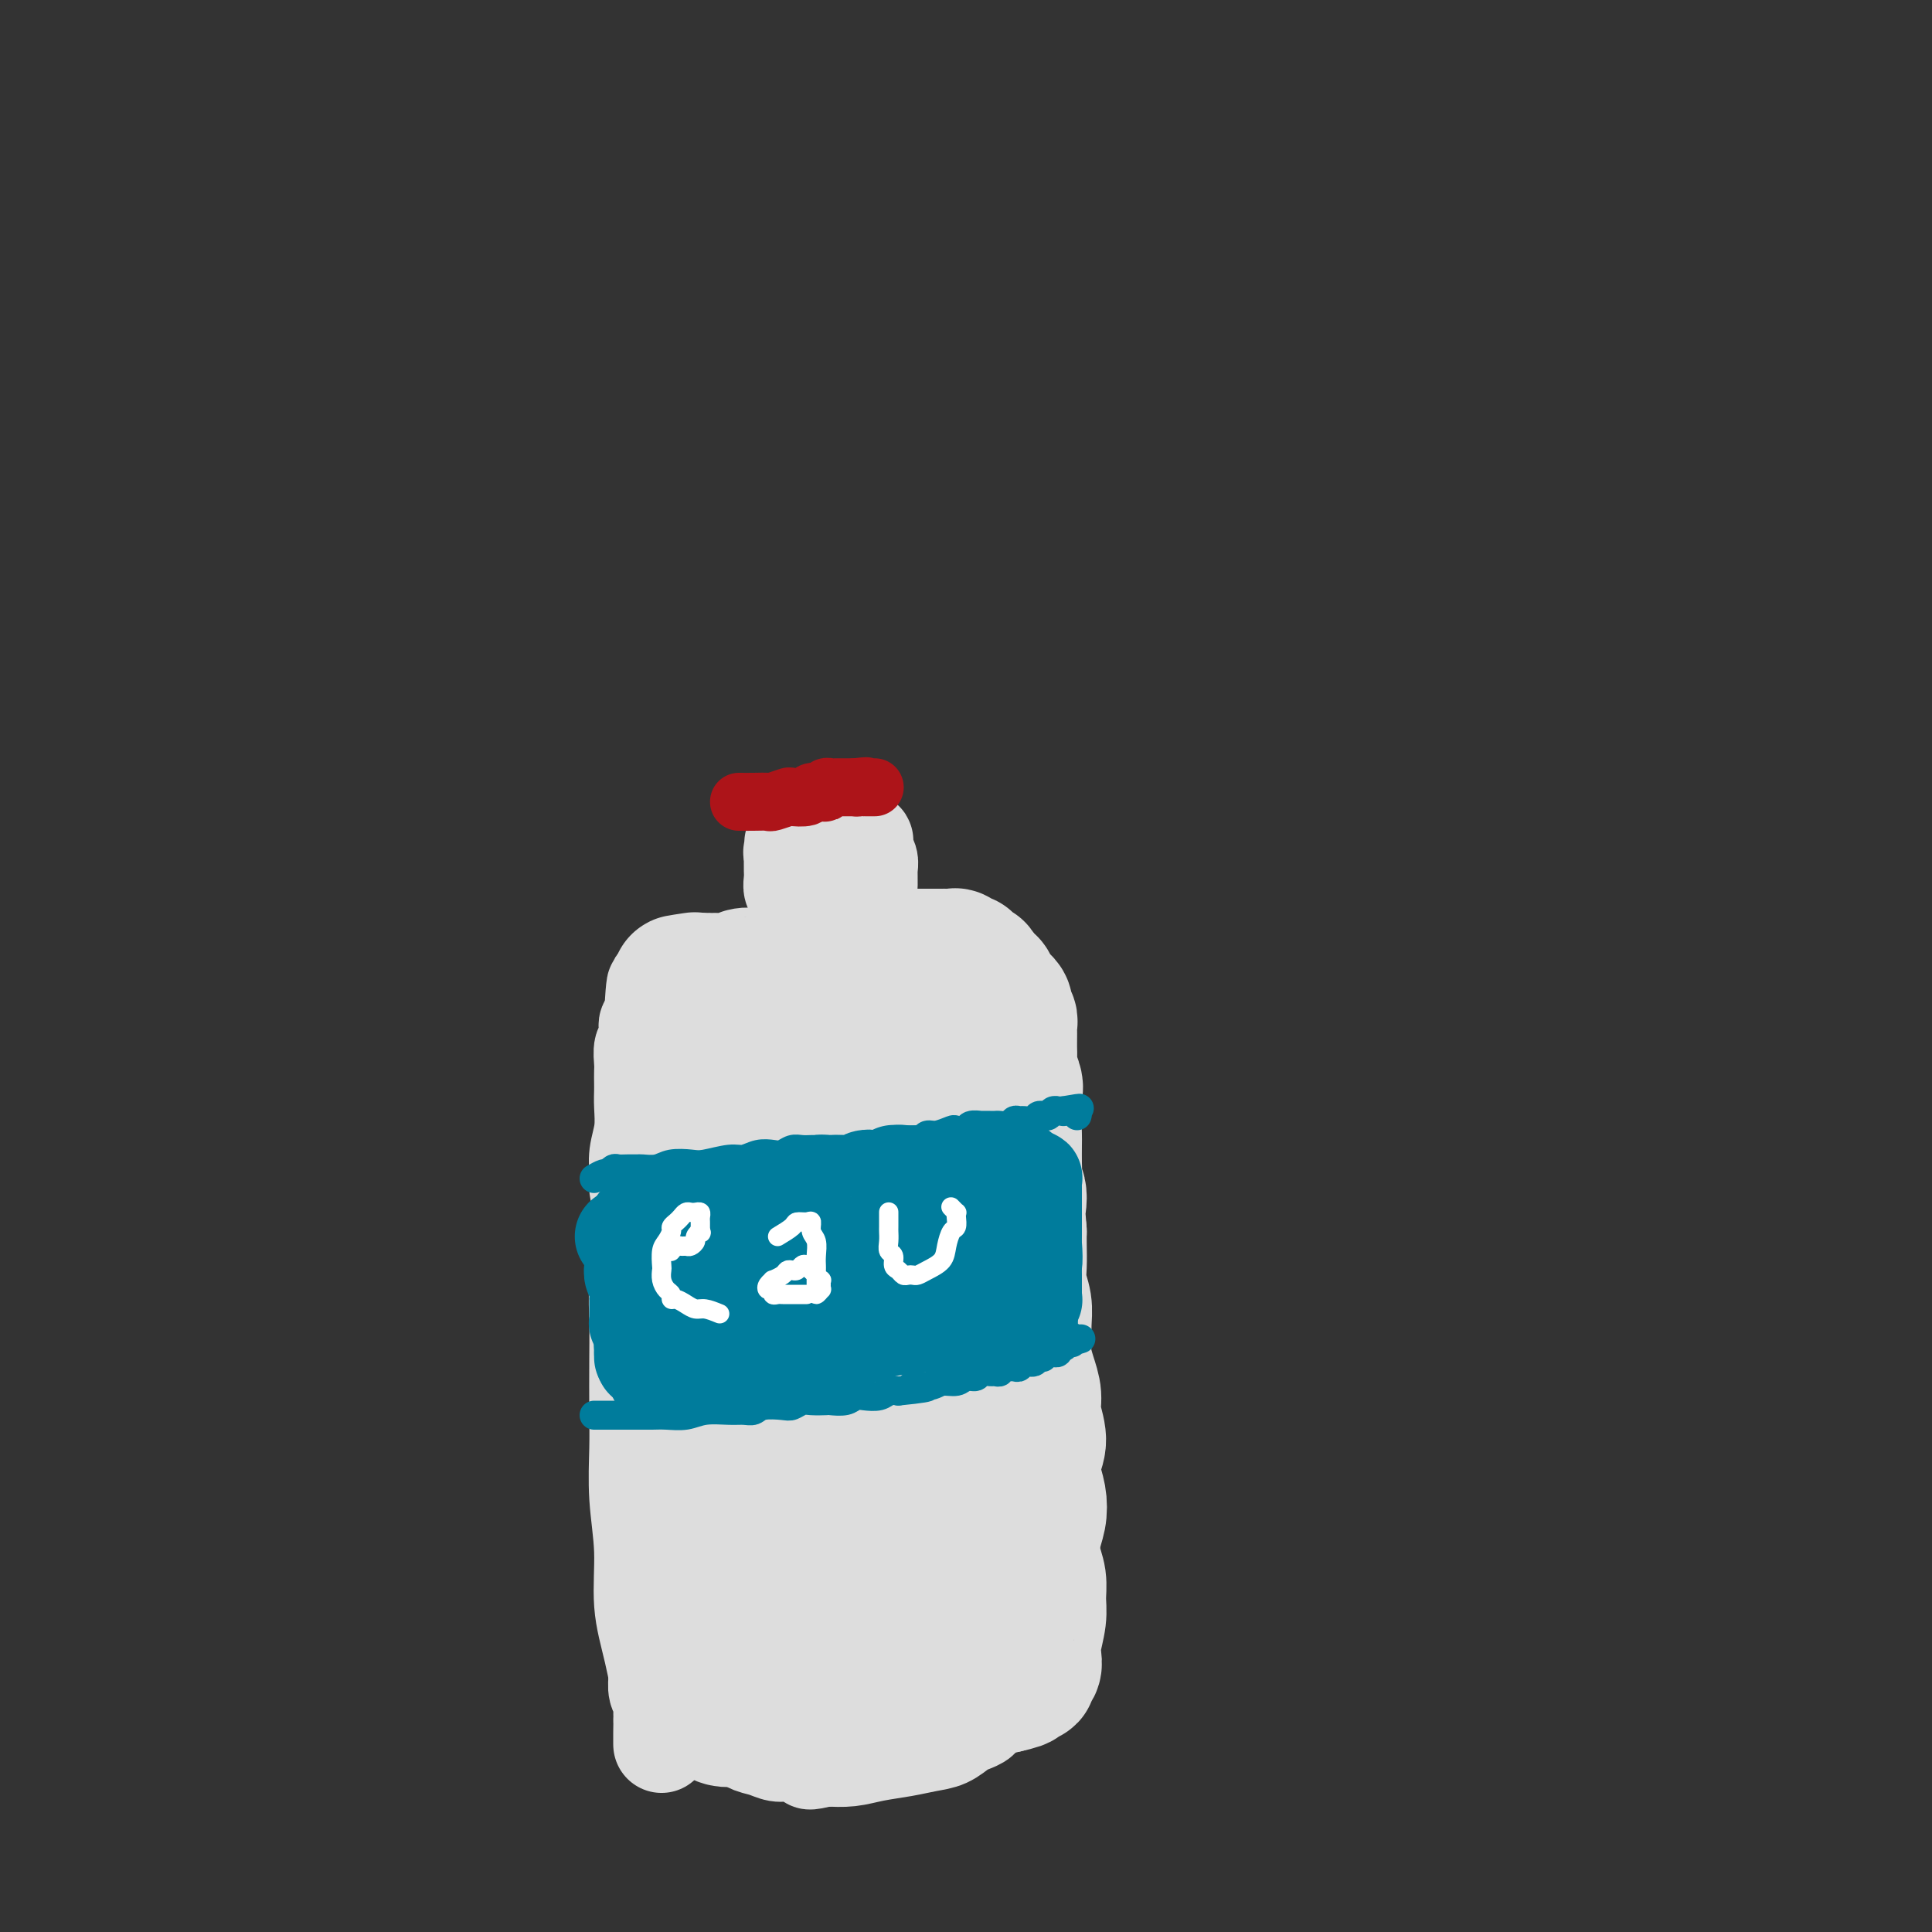 <svg viewBox='0 0 400 400' version='1.1' xmlns='http://www.w3.org/2000/svg' xmlns:xlink='http://www.w3.org/1999/xlink'><rect x="0" y="0" width="400" height="400" fill="#333333" stroke="none"/><g fill='none' stroke='#DDDDDD' stroke-width='20' stroke-linecap='round' stroke-linejoin='round'><path d='M168,190c-0.002,-0.081 -0.004,-0.161 0,0c0.004,0.161 0.015,0.565 0,1c-0.015,0.435 -0.056,0.903 0,2c0.056,1.097 0.207,2.822 0,4c-0.207,1.178 -0.774,1.807 -1,3c-0.226,1.193 -0.113,2.949 0,4c0.113,1.051 0.227,1.396 0,2c-0.227,0.604 -0.793,1.468 -1,2c-0.207,0.532 -0.055,0.731 0,1c0.055,0.269 0.015,0.607 0,1c-0.015,0.393 -0.003,0.841 0,1c0.003,0.159 -0.003,0.028 0,0c0.003,-0.028 0.016,0.045 0,0c-0.016,-0.045 -0.061,-0.208 0,0c0.061,0.208 0.227,0.788 0,1c-0.227,0.212 -0.847,0.057 -1,0c-0.153,-0.057 0.162,-0.014 0,0c-0.162,0.014 -0.802,0.000 -1,0c-0.198,-0.000 0.045,0.014 0,0c-0.045,-0.014 -0.380,-0.056 -1,0c-0.620,0.056 -1.527,0.211 -2,0c-0.473,-0.211 -0.512,-0.788 -1,-1c-0.488,-0.212 -1.425,-0.061 -2,0c-0.575,0.061 -0.787,0.030 -1,0'/><path d='M157,211c-1.676,0.235 -1.366,0.822 -2,1c-0.634,0.178 -2.212,-0.051 -3,0c-0.788,0.051 -0.785,0.384 -1,1c-0.215,0.616 -0.649,1.516 -1,2c-0.351,0.484 -0.620,0.552 -1,1c-0.380,0.448 -0.871,1.278 -1,2c-0.129,0.722 0.105,1.337 0,2c-0.105,0.663 -0.550,1.373 -1,2c-0.450,0.627 -0.904,1.171 -1,2c-0.096,0.829 0.168,1.944 0,3c-0.168,1.056 -0.766,2.053 -1,3c-0.234,0.947 -0.104,1.845 0,3c0.104,1.155 0.183,2.567 0,4c-0.183,1.433 -0.626,2.887 -1,4c-0.374,1.113 -0.678,1.885 -1,3c-0.322,1.115 -0.660,2.571 -1,4c-0.340,1.429 -0.680,2.830 -1,4c-0.320,1.170 -0.621,2.109 -1,3c-0.379,0.891 -0.837,1.732 -1,3c-0.163,1.268 -0.029,2.961 0,4c0.029,1.039 -0.045,1.423 0,2c0.045,0.577 0.208,1.346 0,2c-0.208,0.654 -0.788,1.193 -1,2c-0.212,0.807 -0.057,1.882 0,3c0.057,1.118 0.016,2.280 0,3c-0.016,0.720 -0.008,0.997 0,2c0.008,1.003 0.016,2.733 0,4c-0.016,1.267 -0.056,2.072 0,3c0.056,0.928 0.207,1.981 0,3c-0.207,1.019 -0.774,2.006 -1,3c-0.226,0.994 -0.113,1.997 0,3'/><path d='M137,292c-1.464,9.888 -1.124,3.608 -1,2c0.124,-1.608 0.033,1.455 0,3c-0.033,1.545 -0.009,1.573 0,2c0.009,0.427 0.002,1.255 0,2c-0.002,0.745 -0.001,1.409 0,2c0.001,0.591 0.000,1.110 0,2c-0.000,0.890 -0.000,2.149 0,3c0.000,0.851 -0.000,1.292 0,2c0.000,0.708 0.000,1.684 0,3c-0.000,1.316 -0.000,2.973 0,4c0.000,1.027 0.001,1.426 0,2c-0.001,0.574 -0.004,1.323 0,2c0.004,0.677 0.015,1.281 0,2c-0.015,0.719 -0.057,1.555 0,2c0.057,0.445 0.211,0.501 0,1c-0.211,0.499 -0.789,1.441 -1,2c-0.211,0.559 -0.056,0.734 0,1c0.056,0.266 0.014,0.624 0,1c-0.014,0.376 -0.000,0.771 0,1c0.000,0.229 -0.014,0.292 0,1c0.014,0.708 0.056,2.062 0,3c-0.056,0.938 -0.211,1.461 0,2c0.211,0.539 0.788,1.093 1,2c0.212,0.907 0.061,2.168 0,3c-0.061,0.832 -0.030,1.235 0,2c0.030,0.765 0.061,1.893 0,3c-0.061,1.107 -0.212,2.195 0,3c0.212,0.805 0.789,1.329 1,2c0.211,0.671 0.057,1.488 0,2c-0.057,0.512 -0.016,0.718 0,1c0.016,0.282 0.008,0.641 0,1'/><path d='M137,356c-0.023,10.014 -0.082,3.051 0,0c0.082,-3.051 0.305,-2.188 0,-4c-0.305,-1.812 -1.140,-6.300 -2,-10c-0.860,-3.700 -1.747,-6.613 -2,-10c-0.253,-3.387 0.128,-7.247 0,-11c-0.128,-3.753 -0.766,-7.400 -1,-11c-0.234,-3.600 -0.064,-7.153 0,-10c0.064,-2.847 0.021,-4.986 0,-8c-0.021,-3.014 -0.019,-6.902 0,-10c0.019,-3.098 0.054,-5.407 0,-8c-0.054,-2.593 -0.196,-5.470 0,-8c0.196,-2.530 0.731,-4.714 1,-7c0.269,-2.286 0.272,-4.676 0,-7c-0.272,-2.324 -0.819,-4.583 -1,-6c-0.181,-1.417 0.004,-1.993 0,-3c-0.004,-1.007 -0.197,-2.444 0,-4c0.197,-1.556 0.785,-3.232 1,-5c0.215,-1.768 0.058,-3.627 0,-5c-0.058,-1.373 -0.017,-2.259 0,-3c0.017,-0.741 0.008,-1.336 0,-2c-0.008,-0.664 -0.016,-1.396 0,-2c0.016,-0.604 0.057,-1.079 0,-2c-0.057,-0.921 -0.211,-2.288 0,-3c0.211,-0.712 0.788,-0.769 1,-1c0.212,-0.231 0.060,-0.637 0,-1c-0.060,-0.363 -0.026,-0.685 0,-1c0.026,-0.315 0.046,-0.623 0,-1c-0.046,-0.377 -0.156,-0.822 0,-1c0.156,-0.178 0.578,-0.089 1,0'/><path d='M135,212c0.701,-15.404 0.954,-4.915 1,-1c0.046,3.915 -0.113,1.256 0,0c0.113,-1.256 0.499,-1.110 1,-1c0.501,0.110 1.116,0.183 2,0c0.884,-0.183 2.035,-0.622 3,-1c0.965,-0.378 1.742,-0.693 3,-1c1.258,-0.307 2.995,-0.604 4,-1c1.005,-0.396 1.277,-0.891 2,-1c0.723,-0.109 1.896,0.168 3,0c1.104,-0.168 2.137,-0.781 3,-1c0.863,-0.219 1.554,-0.045 2,0c0.446,0.045 0.645,-0.041 1,0c0.355,0.041 0.865,0.208 1,0c0.135,-0.208 -0.104,-0.792 0,-1c0.104,-0.208 0.549,-0.041 1,0c0.451,0.041 0.906,-0.044 1,0c0.094,0.044 -0.172,0.216 0,0c0.172,-0.216 0.782,-0.822 1,-1c0.218,-0.178 0.044,0.071 0,0c-0.044,-0.071 0.041,-0.463 0,-1c-0.041,-0.537 -0.207,-1.220 0,-2c0.207,-0.780 0.789,-1.659 1,-2c0.211,-0.341 0.053,-0.146 0,-1c-0.053,-0.854 -0.000,-2.756 0,-4c0.000,-1.244 -0.053,-1.829 0,-3c0.053,-1.171 0.210,-2.929 0,-4c-0.210,-1.071 -0.788,-1.456 -1,-2c-0.212,-0.544 -0.057,-1.249 0,-2c0.057,-0.751 0.015,-1.548 0,-2c-0.015,-0.452 -0.004,-0.558 0,-1c0.004,-0.442 0.002,-1.221 0,-2'/><path d='M164,177c0.172,-4.403 0.103,-1.912 0,-1c-0.103,0.912 -0.239,0.244 0,0c0.239,-0.244 0.855,-0.064 1,0c0.145,0.064 -0.179,0.013 0,0c0.179,-0.013 0.862,0.012 1,0c0.138,-0.012 -0.268,-0.059 0,0c0.268,0.059 1.211,0.226 2,0c0.789,-0.226 1.426,-0.844 2,-1c0.574,-0.156 1.086,0.151 2,0c0.914,-0.151 2.230,-0.758 3,-1c0.770,-0.242 0.995,-0.117 1,0c0.005,0.117 -0.210,0.226 0,0c0.210,-0.226 0.845,-0.789 1,-1c0.155,-0.211 -0.169,-0.072 0,0c0.169,0.072 0.830,0.075 1,0c0.170,-0.075 -0.152,-0.228 0,0c0.152,0.228 0.776,0.838 1,1c0.224,0.162 0.046,-0.123 0,0c-0.046,0.123 0.040,0.655 0,1c-0.040,0.345 -0.208,0.502 0,1c0.208,0.498 0.790,1.338 1,2c0.210,0.662 0.046,1.147 0,2c-0.046,0.853 0.026,2.076 0,3c-0.026,0.924 -0.150,1.550 0,3c0.150,1.450 0.575,3.725 1,6'/><path d='M181,192c0.403,3.134 -0.088,1.469 0,1c0.088,-0.469 0.755,0.256 1,1c0.245,0.744 0.070,1.505 0,2c-0.070,0.495 -0.033,0.724 0,1c0.033,0.276 0.061,0.600 0,1c-0.061,0.400 -0.212,0.878 0,1c0.212,0.122 0.788,-0.111 1,0c0.212,0.111 0.061,0.566 0,1c-0.061,0.434 -0.031,0.848 0,1c0.031,0.152 0.064,0.041 0,0c-0.064,-0.041 -0.225,-0.011 0,0c0.225,0.011 0.837,0.003 1,0c0.163,-0.003 -0.121,-0.001 0,0c0.121,0.001 0.647,0.000 1,0c0.353,-0.000 0.532,-0.000 1,0c0.468,0.000 1.223,0.000 2,0c0.777,-0.000 1.574,-0.000 2,0c0.426,0.000 0.480,0.000 1,0c0.520,-0.000 1.505,-0.000 2,0c0.495,0.000 0.500,0.000 1,0c0.500,-0.000 1.496,-0.000 2,0c0.504,0.000 0.516,0.000 1,0c0.484,-0.000 1.439,-0.000 2,0c0.561,0.000 0.729,0.000 1,0c0.271,-0.000 0.646,-0.001 1,0c0.354,0.001 0.686,0.003 1,0c0.314,-0.003 0.610,-0.011 1,0c0.390,0.011 0.874,0.041 1,0c0.126,-0.041 -0.107,-0.155 0,0c0.107,0.155 0.553,0.577 1,1'/><path d='M205,202c3.493,0.040 1.725,-0.360 1,0c-0.725,0.360 -0.405,1.481 0,2c0.405,0.519 0.897,0.437 1,1c0.103,0.563 -0.182,1.773 0,3c0.182,1.227 0.829,2.473 1,4c0.171,1.527 -0.136,3.335 0,5c0.136,1.665 0.716,3.188 1,5c0.284,1.812 0.272,3.912 0,6c-0.272,2.088 -0.804,4.164 -1,6c-0.196,1.836 -0.056,3.431 0,5c0.056,1.569 0.026,3.112 0,5c-0.026,1.888 -0.049,4.122 0,6c0.049,1.878 0.171,3.402 0,5c-0.171,1.598 -0.633,3.270 -1,5c-0.367,1.730 -0.638,3.516 -1,5c-0.362,1.484 -0.816,2.665 -1,4c-0.184,1.335 -0.098,2.823 0,4c0.098,1.177 0.208,2.043 0,3c-0.208,0.957 -0.735,2.006 -1,3c-0.265,0.994 -0.267,1.932 0,3c0.267,1.068 0.804,2.267 1,3c0.196,0.733 0.053,1.000 0,2c-0.053,1.000 -0.014,2.732 0,4c0.014,1.268 0.004,2.073 0,3c-0.004,0.927 -0.001,1.977 0,3c0.001,1.023 0.000,2.020 0,3c-0.000,0.980 -0.000,1.942 0,3c0.000,1.058 0.000,2.211 0,3c-0.000,0.789 -0.000,1.212 0,2c0.000,0.788 0.000,1.939 0,3c-0.000,1.061 -0.000,2.030 0,3'/><path d='M205,314c0.138,5.768 -0.016,2.687 0,2c0.016,-0.687 0.201,1.020 0,2c-0.201,0.980 -0.790,1.234 -1,2c-0.210,0.766 -0.042,2.044 0,3c0.042,0.956 -0.041,1.589 0,2c0.041,0.411 0.207,0.598 0,1c-0.207,0.402 -0.788,1.017 -1,2c-0.212,0.983 -0.057,2.333 0,3c0.057,0.667 0.015,0.649 0,1c-0.015,0.351 -0.004,1.070 0,2c0.004,0.930 0.001,2.069 0,3c-0.001,0.931 -0.000,1.653 0,2c0.000,0.347 0.000,0.319 0,1c-0.000,0.681 -0.000,2.070 0,3c0.000,0.930 0.000,1.401 0,2c-0.000,0.599 -0.000,1.326 0,2c0.000,0.674 0.000,1.294 0,2c-0.000,0.706 -0.000,1.499 0,2c0.000,0.501 0.002,0.712 0,1c-0.002,0.288 -0.007,0.655 0,1c0.007,0.345 0.025,0.669 0,1c-0.025,0.331 -0.092,0.670 0,1c0.092,0.330 0.343,0.652 0,1c-0.343,0.348 -1.279,0.723 -2,1c-0.721,0.277 -1.227,0.455 -2,1c-0.773,0.545 -1.812,1.456 -3,2c-1.188,0.544 -2.526,0.720 -4,1c-1.474,0.280 -3.086,0.663 -5,1c-1.914,0.337 -4.131,0.629 -6,1c-1.869,0.371 -3.391,0.820 -5,1c-1.609,0.180 -3.304,0.090 -5,0'/><path d='M171,364c-5.117,1.147 -2.908,0.516 -3,0c-0.092,-0.516 -2.485,-0.915 -4,-1c-1.515,-0.085 -2.151,0.145 -3,0c-0.849,-0.145 -1.912,-0.666 -3,-1c-1.088,-0.334 -2.200,-0.482 -3,-1c-0.800,-0.518 -1.286,-1.407 -2,-2c-0.714,-0.593 -1.655,-0.891 -2,-1c-0.345,-0.109 -0.093,-0.029 0,0c0.093,0.029 0.027,0.008 0,0c-0.027,-0.008 -0.013,-0.004 0,0'/></g>
<g fill='none' stroke='#DDDDDD' stroke-width='28' stroke-linecap='round' stroke-linejoin='round'><path d='M165,224c0.020,0.121 0.040,0.242 0,1c-0.040,0.758 -0.141,2.152 0,4c0.141,1.848 0.522,4.149 1,7c0.478,2.851 1.052,6.252 1,10c-0.052,3.748 -0.729,7.842 -1,12c-0.271,4.158 -0.137,8.381 0,13c0.137,4.619 0.275,9.633 0,14c-0.275,4.367 -0.965,8.086 -1,11c-0.035,2.914 0.583,5.024 1,8c0.417,2.976 0.634,6.817 1,10c0.366,3.183 0.883,5.708 1,8c0.117,2.292 -0.165,4.350 0,6c0.165,1.650 0.778,2.893 1,4c0.222,1.107 0.054,2.079 0,3c-0.054,0.921 0.006,1.793 0,2c-0.006,0.207 -0.077,-0.249 0,-1c0.077,-0.751 0.303,-1.797 0,-4c-0.303,-2.203 -1.136,-5.563 -2,-10c-0.864,-4.437 -1.758,-9.950 -3,-16c-1.242,-6.050 -2.833,-12.637 -4,-19c-1.167,-6.363 -1.910,-12.504 -3,-18c-1.090,-5.496 -2.527,-10.348 -3,-14c-0.473,-3.652 0.017,-6.104 0,-8c-0.017,-1.896 -0.540,-3.234 -1,-4c-0.460,-0.766 -0.855,-0.958 -1,-1c-0.145,-0.042 -0.039,0.066 0,0c0.039,-0.066 0.011,-0.304 0,0c-0.011,0.304 -0.006,1.152 0,2'/><path d='M152,244c-2.456,-13.135 -0.095,-0.472 1,7c1.095,7.472 0.926,9.755 1,15c0.074,5.245 0.393,13.454 1,20c0.607,6.546 1.504,11.428 2,15c0.496,3.572 0.590,5.833 1,9c0.410,3.167 1.134,7.241 2,11c0.866,3.759 1.874,7.204 2,10c0.126,2.796 -0.631,4.944 -1,7c-0.369,2.056 -0.349,4.022 0,5c0.349,0.978 1.029,0.969 1,1c-0.029,0.031 -0.766,0.101 -1,0c-0.234,-0.101 0.036,-0.374 0,-1c-0.036,-0.626 -0.377,-1.606 -1,-3c-0.623,-1.394 -1.526,-3.203 -2,-5c-0.474,-1.797 -0.518,-3.582 -1,-6c-0.482,-2.418 -1.401,-5.468 -2,-8c-0.599,-2.532 -0.878,-4.547 -1,-6c-0.122,-1.453 -0.088,-2.345 0,-4c0.088,-1.655 0.230,-4.072 0,-5c-0.230,-0.928 -0.832,-0.365 -1,-1c-0.168,-0.635 0.099,-2.468 0,-4c-0.099,-1.532 -0.565,-2.764 -1,-4c-0.435,-1.236 -0.838,-2.474 -1,-4c-0.162,-1.526 -0.082,-3.338 0,-5c0.082,-1.662 0.166,-3.175 0,-5c-0.166,-1.825 -0.580,-3.963 -1,-6c-0.420,-2.037 -0.844,-3.971 -1,-6c-0.156,-2.029 -0.045,-4.151 0,-6c0.045,-1.849 0.022,-3.424 0,-5'/><path d='M149,260c-0.547,-9.360 0.585,-5.260 1,-5c0.415,0.260 0.111,-3.321 0,-5c-0.111,-1.679 -0.030,-1.457 0,-2c0.030,-0.543 0.008,-1.851 0,-3c-0.008,-1.149 -0.002,-2.139 0,-3c0.002,-0.861 0.001,-1.592 0,-2c-0.001,-0.408 -0.000,-0.494 0,-1c0.000,-0.506 0.000,-1.431 0,-2c-0.000,-0.569 0.000,-0.782 0,-1c-0.000,-0.218 -0.000,-0.440 0,-1c0.000,-0.560 0.001,-1.456 0,-2c-0.001,-0.544 -0.004,-0.734 0,-1c0.004,-0.266 0.014,-0.607 0,-1c-0.014,-0.393 -0.053,-0.837 0,-1c0.053,-0.163 0.196,-0.044 0,0c-0.196,0.044 -0.732,0.012 -1,0c-0.268,-0.012 -0.268,-0.003 0,0c0.268,0.003 0.803,0.001 1,0c0.197,-0.001 0.056,-0.000 0,0c-0.056,0.000 -0.028,0.000 0,0'/><path d='M176,205c-0.024,5.920 -0.049,11.839 0,17c0.049,5.161 0.171,9.562 0,15c-0.171,5.438 -0.636,11.913 -1,18c-0.364,6.087 -0.629,11.787 -1,17c-0.371,5.213 -0.850,9.940 -1,14c-0.150,4.060 0.030,7.454 0,11c-0.030,3.546 -0.268,7.245 0,11c0.268,3.755 1.042,7.566 1,11c-0.042,3.434 -0.901,6.489 -1,9c-0.099,2.511 0.562,4.477 1,6c0.438,1.523 0.654,2.604 1,3c0.346,0.396 0.824,0.107 1,0c0.176,-0.107 0.050,-0.030 0,0c-0.050,0.030 -0.025,0.015 0,0'/><path d='M184,210c-0.068,-0.073 -0.136,-0.145 0,2c0.136,2.145 0.477,6.509 1,11c0.523,4.491 1.228,9.109 2,15c0.772,5.891 1.612,13.054 2,21c0.388,7.946 0.325,16.676 0,25c-0.325,8.324 -0.910,16.241 -1,23c-0.090,6.759 0.316,12.361 0,17c-0.316,4.639 -1.353,8.315 -2,11c-0.647,2.685 -0.906,4.380 -1,5c-0.094,0.620 -0.025,0.167 0,0c0.025,-0.167 0.007,-0.048 0,0c-0.007,0.048 -0.004,0.024 0,0'/><path d='M192,222c-0.308,0.943 -0.617,1.886 -1,4c-0.383,2.114 -0.842,5.399 -1,10c-0.158,4.601 -0.017,10.516 0,16c0.017,5.484 -0.090,10.535 0,16c0.090,5.465 0.378,11.342 0,16c-0.378,4.658 -1.422,8.096 -2,13c-0.578,4.904 -0.691,11.273 -1,15c-0.309,3.727 -0.814,4.811 -1,6c-0.186,1.189 -0.053,2.483 0,3c0.053,0.517 0.027,0.259 0,0'/><path d='M152,349c0.716,0.370 1.432,0.740 3,1c1.568,0.260 3.987,0.410 6,0c2.013,-0.410 3.619,-1.380 5,-2c1.381,-0.620 2.537,-0.892 3,-1c0.463,-0.108 0.231,-0.054 0,0'/><path d='M139,245c0.083,0.085 0.166,0.170 0,1c-0.166,0.830 -0.580,2.403 -1,4c-0.420,1.597 -0.845,3.216 -1,5c-0.155,1.784 -0.042,3.734 0,6c0.042,2.266 0.011,4.849 0,8c-0.011,3.151 -0.003,6.868 0,10c0.003,3.132 -0.000,5.677 0,8c0.000,2.323 0.004,4.423 0,6c-0.004,1.577 -0.015,2.631 0,4c0.015,1.369 0.057,3.051 0,5c-0.057,1.949 -0.211,4.163 0,6c0.211,1.837 0.788,3.295 1,5c0.212,1.705 0.061,3.657 0,5c-0.061,1.343 -0.030,2.078 0,3c0.030,0.922 0.061,2.030 0,3c-0.061,0.970 -0.212,1.802 0,3c0.212,1.198 0.788,2.761 1,4c0.212,1.239 0.060,2.155 0,3c-0.060,0.845 -0.027,1.620 0,2c0.027,0.380 0.050,0.366 0,1c-0.050,0.634 -0.172,1.915 0,3c0.172,1.085 0.636,1.973 1,3c0.364,1.027 0.626,2.191 1,3c0.374,0.809 0.859,1.263 1,2c0.141,0.737 -0.062,1.758 0,2c0.062,0.242 0.388,-0.296 1,0c0.612,0.296 1.511,1.426 2,2c0.489,0.574 0.568,0.593 1,1c0.432,0.407 1.216,1.204 2,2'/><path d='M148,355c1.465,1.000 2.127,1.000 3,1c0.873,-0.000 1.956,-0.000 3,0c1.044,0.000 2.049,0.001 3,0c0.951,-0.001 1.847,-0.004 3,0c1.153,0.004 2.563,0.016 4,0c1.437,-0.016 2.902,-0.060 4,0c1.098,0.060 1.830,0.222 3,0c1.170,-0.222 2.778,-0.829 4,-1c1.222,-0.171 2.056,0.095 3,0c0.944,-0.095 1.996,-0.551 3,-1c1.004,-0.449 1.961,-0.890 3,-1c1.039,-0.110 2.161,0.110 3,0c0.839,-0.110 1.394,-0.551 2,-1c0.606,-0.449 1.263,-0.905 2,-1c0.737,-0.095 1.555,0.171 2,0c0.445,-0.171 0.518,-0.778 1,-1c0.482,-0.222 1.373,-0.058 2,0c0.627,0.058 0.990,0.012 1,0c0.010,-0.012 -0.334,0.011 0,0c0.334,-0.011 1.346,-0.055 2,0c0.654,0.055 0.950,0.211 1,0c0.050,-0.211 -0.145,-0.789 0,-1c0.145,-0.211 0.630,-0.057 1,0c0.370,0.057 0.624,0.015 1,0c0.376,-0.015 0.874,-0.004 1,0c0.126,0.004 -0.121,0.001 0,0c0.121,-0.001 0.610,-0.000 1,0c0.390,0.000 0.682,0.000 1,0c0.318,-0.000 0.663,-0.000 1,0c0.337,0.000 0.668,0.000 1,0c0.332,-0.000 0.666,-0.000 1,0'/><path d='M208,349c5.886,-1.311 2.102,-1.087 1,-1c-1.102,0.087 0.479,0.038 1,0c0.521,-0.038 -0.019,-0.066 0,0c0.019,0.066 0.597,0.226 1,0c0.403,-0.226 0.630,-0.837 1,-1c0.370,-0.163 0.883,0.121 1,0c0.117,-0.121 -0.161,-0.647 0,-1c0.161,-0.353 0.761,-0.533 1,-1c0.239,-0.467 0.118,-1.219 0,-2c-0.118,-0.781 -0.231,-1.589 0,-3c0.231,-1.411 0.807,-3.423 1,-5c0.193,-1.577 0.003,-2.718 0,-4c-0.003,-1.282 0.182,-2.706 0,-4c-0.182,-1.294 -0.732,-2.460 -1,-4c-0.268,-1.540 -0.255,-3.454 0,-5c0.255,-1.546 0.753,-2.723 1,-4c0.247,-1.277 0.244,-2.655 0,-4c-0.244,-1.345 -0.730,-2.656 -1,-4c-0.270,-1.344 -0.324,-2.722 0,-4c0.324,-1.278 1.025,-2.457 1,-4c-0.025,-1.543 -0.777,-3.451 -1,-5c-0.223,-1.549 0.084,-2.738 0,-4c-0.084,-1.262 -0.557,-2.595 -1,-4c-0.443,-1.405 -0.854,-2.882 -1,-4c-0.146,-1.118 -0.025,-1.877 0,-3c0.025,-1.123 -0.046,-2.611 0,-4c0.046,-1.389 0.208,-2.679 0,-4c-0.208,-1.321 -0.788,-2.674 -1,-4c-0.212,-1.326 -0.057,-2.626 0,-4c0.057,-1.374 0.016,-2.821 0,-4c-0.016,-1.179 -0.008,-2.089 0,-3'/><path d='M211,255c-0.922,-13.141 -1.228,-5.994 -1,-4c0.228,1.994 0.989,-1.164 1,-3c0.011,-1.836 -0.729,-2.350 -1,-3c-0.271,-0.650 -0.073,-1.438 0,-2c0.073,-0.562 0.021,-0.899 0,-2c-0.021,-1.101 -0.010,-2.966 0,-4c0.010,-1.034 0.020,-1.236 0,-2c-0.020,-0.764 -0.071,-2.091 0,-3c0.071,-0.909 0.264,-1.402 0,-2c-0.264,-0.598 -0.985,-1.301 -1,-2c-0.015,-0.699 0.675,-1.395 1,-2c0.325,-0.605 0.283,-1.121 0,-2c-0.283,-0.879 -0.808,-2.123 -1,-3c-0.192,-0.877 -0.052,-1.387 0,-2c0.052,-0.613 0.015,-1.330 0,-2c-0.015,-0.670 -0.008,-1.294 0,-2c0.008,-0.706 0.016,-1.495 0,-2c-0.016,-0.505 -0.057,-0.727 0,-1c0.057,-0.273 0.213,-0.598 0,-1c-0.213,-0.402 -0.793,-0.882 -1,-1c-0.207,-0.118 -0.041,0.127 0,0c0.041,-0.127 -0.044,-0.625 0,-1c0.044,-0.375 0.218,-0.625 0,-1c-0.218,-0.375 -0.828,-0.874 -1,-1c-0.172,-0.126 0.095,0.121 0,0c-0.095,-0.121 -0.551,-0.611 -1,-1c-0.449,-0.389 -0.891,-0.679 -1,-1c-0.109,-0.321 0.115,-0.674 0,-1c-0.115,-0.326 -0.569,-0.626 -1,-1c-0.431,-0.374 -0.837,-0.821 -1,-1c-0.163,-0.179 -0.081,-0.089 0,0'/><path d='M203,202c-1.089,-1.946 -0.813,-1.310 -1,-1c-0.187,0.310 -0.838,0.294 -1,0c-0.162,-0.294 0.164,-0.867 0,-1c-0.164,-0.133 -0.817,0.175 -1,0c-0.183,-0.175 0.105,-0.831 0,-1c-0.105,-0.169 -0.604,0.151 -1,0c-0.396,-0.151 -0.690,-0.772 -1,-1c-0.310,-0.228 -0.637,-0.061 -1,0c-0.363,0.061 -0.761,0.017 -1,0c-0.239,-0.017 -0.317,-0.005 -1,0c-0.683,0.005 -1.971,0.005 -3,0c-1.029,-0.005 -1.798,-0.015 -3,0c-1.202,0.015 -2.836,0.056 -4,0c-1.164,-0.056 -1.858,-0.207 -3,0c-1.142,0.207 -2.733,0.772 -4,1c-1.267,0.228 -2.211,0.118 -3,0c-0.789,-0.118 -1.423,-0.243 -2,0c-0.577,0.243 -1.098,0.853 -2,1c-0.902,0.147 -2.185,-0.171 -3,0c-0.815,0.171 -1.163,0.831 -2,1c-0.837,0.169 -2.163,-0.152 -3,0c-0.837,0.152 -1.185,0.776 -2,1c-0.815,0.224 -2.096,0.046 -3,0c-0.904,-0.046 -1.431,0.040 -2,0c-0.569,-0.040 -1.179,-0.207 -2,0c-0.821,0.207 -1.851,0.788 -3,1c-1.149,0.212 -2.416,0.057 -3,0c-0.584,-0.057 -0.487,-0.015 -1,0c-0.513,0.015 -1.638,0.004 -2,0c-0.362,-0.004 0.039,-0.001 0,0c-0.039,0.001 -0.520,0.001 -1,0'/><path d='M144,203c-6.133,0.778 -2.467,0.222 -1,0c1.467,-0.222 0.733,-0.111 0,0'/></g>
<g fill='none' stroke='#007C9C' stroke-width='6' stroke-linecap='round' stroke-linejoin='round'><path d='M123,244c0.725,-0.415 1.450,-0.829 2,-1c0.550,-0.171 0.923,-0.098 1,0c0.077,0.098 -0.144,0.223 0,0c0.144,-0.223 0.653,-0.792 1,-1c0.347,-0.208 0.533,-0.055 1,0c0.467,0.055 1.215,0.011 2,0c0.785,-0.011 1.607,0.011 2,0c0.393,-0.011 0.357,-0.054 1,0c0.643,0.054 1.964,0.207 3,0c1.036,-0.207 1.785,-0.772 3,-1c1.215,-0.228 2.894,-0.117 4,0c1.106,0.117 1.637,0.241 3,0c1.363,-0.241 3.558,-0.848 5,-1c1.442,-0.152 2.129,0.152 3,0c0.871,-0.152 1.924,-0.759 3,-1c1.076,-0.241 2.175,-0.117 3,0c0.825,0.117 1.376,0.228 2,0c0.624,-0.228 1.322,-0.793 2,-1c0.678,-0.207 1.335,-0.056 2,0c0.665,0.056 1.337,0.016 2,0c0.663,-0.016 1.318,-0.008 2,0c0.682,0.008 1.390,0.016 2,0c0.610,-0.016 1.122,-0.056 2,0c0.878,0.056 2.121,0.207 3,0c0.879,-0.207 1.394,-0.774 2,-1c0.606,-0.226 1.303,-0.113 2,0'/><path d='M181,237c9.632,-1.022 4.714,-0.077 3,0c-1.714,0.077 -0.222,-0.716 1,-1c1.222,-0.284 2.174,-0.061 3,0c0.826,0.061 1.524,-0.040 2,0c0.476,0.040 0.728,0.221 1,0c0.272,-0.221 0.563,-0.843 1,-1c0.437,-0.157 1.019,0.150 2,0c0.981,-0.150 2.362,-0.758 3,-1c0.638,-0.242 0.533,-0.117 1,0c0.467,0.117 1.505,0.228 2,0c0.495,-0.228 0.448,-0.793 1,-1c0.552,-0.207 1.705,-0.056 2,0c0.295,0.056 -0.268,0.016 0,0c0.268,-0.016 1.367,-0.008 2,0c0.633,0.008 0.800,0.016 1,0c0.200,-0.016 0.434,-0.057 1,0c0.566,0.057 1.465,0.212 2,0c0.535,-0.212 0.706,-0.793 1,-1c0.294,-0.207 0.710,-0.041 1,0c0.290,0.041 0.455,-0.042 1,0c0.545,0.042 1.470,0.208 2,0c0.530,-0.208 0.667,-0.792 1,-1c0.333,-0.208 0.864,-0.042 1,0c0.136,0.042 -0.122,-0.041 0,0c0.122,0.041 0.625,0.207 1,0c0.375,-0.207 0.623,-0.788 1,-1c0.377,-0.212 0.885,-0.057 1,0c0.115,0.057 -0.161,0.015 0,0c0.161,-0.015 0.760,-0.004 1,0c0.240,0.004 0.120,0.002 0,0'/><path d='M220,230c6.277,-1.083 2.470,-0.291 1,0c-1.470,0.291 -0.604,0.082 0,0c0.604,-0.082 0.946,-0.036 1,0c0.054,0.036 -0.182,0.061 0,0c0.182,-0.061 0.780,-0.209 1,0c0.220,0.209 0.063,0.774 0,1c-0.063,0.226 -0.031,0.113 0,0'/><path d='M123,293c0.215,-0.000 0.431,-0.000 1,0c0.569,0.000 1.493,0.000 2,0c0.507,-0.000 0.599,-0.000 1,0c0.401,0.000 1.111,0.001 2,0c0.889,-0.001 1.958,-0.004 3,0c1.042,0.004 2.057,0.015 3,0c0.943,-0.015 1.814,-0.057 3,0c1.186,0.057 2.689,0.212 4,0c1.311,-0.212 2.432,-0.793 4,-1c1.568,-0.207 3.582,-0.042 5,0c1.418,0.042 2.238,-0.040 3,0c0.762,0.040 1.464,0.203 2,0c0.536,-0.203 0.905,-0.772 2,-1c1.095,-0.228 2.917,-0.113 4,0c1.083,0.113 1.426,0.226 2,0c0.574,-0.226 1.379,-0.792 2,-1c0.621,-0.208 1.059,-0.060 2,0c0.941,0.060 2.387,0.030 3,0c0.613,-0.030 0.395,-0.060 1,0c0.605,0.060 2.035,0.208 3,0c0.965,-0.208 1.466,-0.774 2,-1c0.534,-0.226 1.102,-0.112 2,0c0.898,0.112 2.126,0.222 3,0c0.874,-0.222 1.392,-0.778 2,-1c0.608,-0.222 1.304,-0.111 2,0'/><path d='M186,288c10.281,-1.018 4.484,-1.061 3,-1c-1.484,0.061 1.347,0.228 3,0c1.653,-0.228 2.130,-0.849 3,-1c0.870,-0.151 2.135,0.170 3,0c0.865,-0.170 1.331,-0.830 2,-1c0.669,-0.170 1.542,0.152 2,0c0.458,-0.152 0.500,-0.776 1,-1c0.500,-0.224 1.457,-0.046 2,0c0.543,0.046 0.670,-0.040 1,0c0.330,0.040 0.862,0.207 1,0c0.138,-0.207 -0.117,-0.786 0,-1c0.117,-0.214 0.608,-0.061 1,0c0.392,0.061 0.686,0.032 1,0c0.314,-0.032 0.647,-0.065 1,0c0.353,0.065 0.726,0.229 1,0c0.274,-0.229 0.451,-0.850 1,-1c0.549,-0.150 1.472,0.170 2,0c0.528,-0.170 0.662,-0.830 1,-1c0.338,-0.170 0.879,0.151 1,0c0.121,-0.151 -0.179,-0.773 0,-1c0.179,-0.227 0.836,-0.060 1,0c0.164,0.060 -0.166,0.012 0,0c0.166,-0.012 0.829,0.011 1,0c0.171,-0.011 -0.151,-0.056 0,0c0.151,0.056 0.776,0.212 1,0c0.224,-0.212 0.049,-0.792 0,-1c-0.049,-0.208 0.028,-0.046 0,0c-0.028,0.046 -0.161,-0.026 0,0c0.161,0.026 0.618,0.150 1,0c0.382,-0.150 0.691,-0.575 1,-1'/><path d='M221,278c5.431,-1.562 1.508,-0.467 0,0c-1.508,0.467 -0.600,0.308 0,0c0.600,-0.308 0.893,-0.763 1,-1c0.107,-0.237 0.029,-0.256 0,0c-0.029,0.256 -0.008,0.787 0,1c0.008,0.213 0.004,0.106 0,0'/></g>
<g fill='none' stroke='#007C9C' stroke-width='20' stroke-linecap='round' stroke-linejoin='round'><path d='M129,256c0.312,0.274 0.623,0.548 1,1c0.377,0.452 0.819,1.081 1,2c0.181,0.919 0.101,2.129 0,3c-0.101,0.871 -0.223,1.403 0,2c0.223,0.597 0.792,1.259 1,2c0.208,0.741 0.056,1.560 0,2c-0.056,0.440 -0.015,0.500 0,1c0.015,0.500 0.004,1.441 0,2c-0.004,0.559 -0.002,0.738 0,1c0.002,0.262 0.004,0.608 0,1c-0.004,0.392 -0.015,0.830 0,1c0.015,0.170 0.057,0.073 0,0c-0.057,-0.073 -0.211,-0.122 0,0c0.211,0.122 0.789,0.415 1,1c0.211,0.585 0.057,1.464 0,2c-0.057,0.536 -0.015,0.731 0,1c0.015,0.269 0.004,0.612 0,1c-0.004,0.388 -0.001,0.819 0,1c0.001,0.181 0.000,0.110 0,0c-0.000,-0.110 -0.000,-0.260 0,0c0.000,0.260 0.000,0.932 0,1c-0.000,0.068 -0.000,-0.466 0,-1'/><path d='M133,280c0.619,3.570 0.166,0.496 0,-1c-0.166,-1.496 -0.045,-1.415 0,-2c0.045,-0.585 0.013,-1.837 0,-3c-0.013,-1.163 -0.007,-2.237 0,-3c0.007,-0.763 0.016,-1.216 0,-2c-0.016,-0.784 -0.057,-1.900 0,-3c0.057,-1.100 0.211,-2.183 0,-3c-0.211,-0.817 -0.789,-1.366 -1,-2c-0.211,-0.634 -0.057,-1.351 0,-2c0.057,-0.649 0.015,-1.231 0,-2c-0.015,-0.769 -0.005,-1.727 0,-2c0.005,-0.273 0.005,0.138 0,0c-0.005,-0.138 -0.016,-0.826 0,-1c0.016,-0.174 0.060,0.165 0,0c-0.060,-0.165 -0.223,-0.832 0,-1c0.223,-0.168 0.832,0.165 1,0c0.168,-0.165 -0.107,-0.828 0,-1c0.107,-0.172 0.594,0.146 1,0c0.406,-0.146 0.731,-0.757 1,-1c0.269,-0.243 0.483,-0.117 1,0c0.517,0.117 1.336,0.224 2,0c0.664,-0.224 1.173,-0.778 2,-1c0.827,-0.222 1.972,-0.111 3,0c1.028,0.111 1.941,0.223 3,0c1.059,-0.223 2.265,-0.782 3,-1c0.735,-0.218 0.998,-0.096 2,0c1.002,0.096 2.744,0.167 4,0c1.256,-0.167 2.027,-0.570 3,-1c0.973,-0.430 2.146,-0.885 3,-1c0.854,-0.115 1.387,0.110 2,0c0.613,-0.110 1.307,-0.555 2,-1'/><path d='M165,246c5.296,-0.944 2.536,-0.306 2,0c-0.536,0.306 1.151,0.278 2,0c0.849,-0.278 0.860,-0.807 1,-1c0.140,-0.193 0.409,-0.051 1,0c0.591,0.051 1.505,0.010 2,0c0.495,-0.010 0.570,0.011 1,0c0.430,-0.011 1.214,-0.056 2,0c0.786,0.056 1.573,0.211 2,0c0.427,-0.211 0.495,-0.788 1,-1c0.505,-0.212 1.446,-0.061 2,0c0.554,0.061 0.722,0.030 1,0c0.278,-0.030 0.666,-0.061 1,0c0.334,0.061 0.615,0.212 1,0c0.385,-0.212 0.875,-0.789 1,-1c0.125,-0.211 -0.117,-0.057 0,0c0.117,0.057 0.591,0.015 1,0c0.409,-0.015 0.754,-0.004 1,0c0.246,0.004 0.395,0.001 1,0c0.605,-0.001 1.668,-0.000 2,0c0.332,0.000 -0.066,0.000 0,0c0.066,-0.000 0.595,-0.000 1,0c0.405,0.000 0.686,0.000 1,0c0.314,-0.000 0.663,-0.000 1,0c0.337,0.000 0.664,0.000 1,0c0.336,-0.000 0.681,-0.000 1,0c0.319,0.000 0.611,0.000 1,0c0.389,-0.000 0.875,-0.000 1,0c0.125,0.000 -0.111,0.000 0,0c0.111,-0.000 0.568,-0.000 1,0c0.432,0.000 0.838,0.000 1,0c0.162,-0.000 0.081,-0.000 0,0'/><path d='M199,243c5.421,-0.464 1.974,-0.125 1,0c-0.974,0.125 0.524,0.037 1,0c0.476,-0.037 -0.068,-0.022 0,0c0.068,0.022 0.750,0.050 1,0c0.250,-0.050 0.067,-0.179 0,0c-0.067,0.179 -0.018,0.666 0,1c0.018,0.334 0.005,0.515 0,1c-0.005,0.485 -0.001,1.275 0,2c0.001,0.725 0.000,1.384 0,2c-0.000,0.616 -0.000,1.190 0,2c0.000,0.810 0.000,1.857 0,3c-0.000,1.143 -0.000,2.381 0,3c0.000,0.619 0.000,0.617 0,1c-0.000,0.383 -0.000,1.149 0,2c0.000,0.851 0.000,1.786 0,2c-0.000,0.214 -0.001,-0.294 0,0c0.001,0.294 0.004,1.389 0,2c-0.004,0.611 -0.015,0.738 0,1c0.015,0.262 0.056,0.657 0,1c-0.056,0.343 -0.210,0.632 0,1c0.210,0.368 0.785,0.816 1,1c0.215,0.184 0.072,0.106 0,0c-0.072,-0.106 -0.072,-0.239 0,0c0.072,0.239 0.215,0.851 0,1c-0.215,0.149 -0.790,-0.166 -1,0c-0.210,0.166 -0.057,0.814 0,1c0.057,0.186 0.016,-0.090 0,0c-0.016,0.090 -0.008,0.545 0,1'/><path d='M202,271c-0.035,4.328 -0.123,1.149 0,0c0.123,-1.149 0.455,-0.266 0,0c-0.455,0.266 -1.698,-0.084 -2,0c-0.302,0.084 0.336,0.604 0,1c-0.336,0.396 -1.645,0.669 -3,1c-1.355,0.331 -2.755,0.719 -5,1c-2.245,0.281 -5.334,0.456 -8,1c-2.666,0.544 -4.908,1.456 -7,2c-2.092,0.544 -4.032,0.719 -6,1c-1.968,0.281 -3.963,0.666 -6,1c-2.037,0.334 -4.117,0.615 -6,1c-1.883,0.385 -3.568,0.873 -5,1c-1.432,0.127 -2.610,-0.107 -4,0c-1.390,0.107 -2.992,0.554 -4,1c-1.008,0.446 -1.422,0.890 -2,1c-0.578,0.110 -1.322,-0.114 -2,0c-0.678,0.114 -1.292,0.568 -2,1c-0.708,0.432 -1.510,0.844 -2,1c-0.490,0.156 -0.667,0.057 -1,0c-0.333,-0.057 -0.822,-0.073 -1,0c-0.178,0.073 -0.043,0.236 0,0c0.043,-0.236 -0.004,-0.870 0,-1c0.004,-0.130 0.061,0.245 0,0c-0.061,-0.245 -0.240,-1.111 0,-2c0.240,-0.889 0.901,-1.801 1,-3c0.099,-1.199 -0.362,-2.685 0,-4c0.362,-1.315 1.547,-2.460 2,-3c0.453,-0.540 0.173,-0.475 0,-1c-0.173,-0.525 -0.239,-1.641 0,-2c0.239,-0.359 0.783,0.040 1,0c0.217,-0.040 0.109,-0.520 0,-1'/><path d='M140,268c0.525,-2.633 0.836,-0.716 1,0c0.164,0.716 0.181,0.230 1,0c0.819,-0.230 2.440,-0.205 4,0c1.560,0.205 3.057,0.591 6,1c2.943,0.409 7.331,0.841 10,1c2.669,0.159 3.620,0.045 4,0c0.380,-0.045 0.190,-0.023 0,0'/><path d='M139,268c0.086,-0.030 0.172,-0.060 1,0c0.828,0.060 2.398,0.210 4,0c1.602,-0.210 3.237,-0.780 6,-1c2.763,-0.220 6.656,-0.091 10,0c3.344,0.091 6.140,0.144 9,0c2.860,-0.144 5.786,-0.483 8,-1c2.214,-0.517 3.717,-1.211 6,-2c2.283,-0.789 5.345,-1.674 7,-2c1.655,-0.326 1.901,-0.093 2,0c0.099,0.093 0.049,0.047 0,0'/><path d='M204,243c-0.423,0.148 -0.846,0.296 -1,1c-0.154,0.704 -0.037,1.963 0,3c0.037,1.037 -0.004,1.853 0,3c0.004,1.147 0.053,2.626 0,4c-0.053,1.374 -0.206,2.644 0,4c0.206,1.356 0.773,2.798 1,4c0.227,1.202 0.113,2.163 0,3c-0.113,0.837 -0.227,1.549 0,2c0.227,0.451 0.793,0.642 1,1c0.207,0.358 0.056,0.884 0,1c-0.056,0.116 -0.015,-0.179 0,0c0.015,0.179 0.005,0.833 0,1c-0.005,0.167 -0.005,-0.151 0,0c0.005,0.151 0.015,0.773 0,1c-0.015,0.227 -0.054,0.061 0,0c0.054,-0.061 0.202,-0.016 0,0c-0.202,0.016 -0.753,0.004 -1,0c-0.247,-0.004 -0.189,-0.001 -1,0c-0.811,0.001 -2.491,0.000 -4,0c-1.509,-0.000 -2.846,-0.000 -5,0c-2.154,0.000 -5.124,0.000 -8,0c-2.876,-0.000 -5.659,-0.000 -8,0c-2.341,0.000 -4.240,0.000 -6,0c-1.760,-0.000 -3.380,-0.000 -5,0'/><path d='M167,271c-6.676,0.000 -4.367,0.001 -4,0c0.367,-0.001 -1.209,-0.004 -2,0c-0.791,0.004 -0.797,0.016 -1,0c-0.203,-0.016 -0.604,-0.060 -1,0c-0.396,0.060 -0.787,0.225 -1,0c-0.213,-0.225 -0.249,-0.840 0,-1c0.249,-0.160 0.784,0.136 1,0c0.216,-0.136 0.112,-0.705 1,-1c0.888,-0.295 2.767,-0.317 5,-1c2.233,-0.683 4.819,-2.025 7,-3c2.181,-0.975 3.956,-1.581 6,-2c2.044,-0.419 4.358,-0.651 6,-1c1.642,-0.349 2.612,-0.814 3,-1c0.388,-0.186 0.194,-0.093 0,0'/><path d='M211,242c0.312,0.168 0.623,0.336 1,1c0.377,0.664 0.819,1.824 1,3c0.181,1.176 0.101,2.368 0,4c-0.101,1.632 -0.223,3.703 0,5c0.223,1.297 0.792,1.821 1,3c0.208,1.179 0.056,3.013 0,4c-0.056,0.987 -0.015,1.126 0,2c0.015,0.874 0.004,2.482 0,3c-0.004,0.518 -0.001,-0.054 0,0c0.001,0.054 0.001,0.733 0,1c-0.001,0.267 -0.004,0.123 0,0c0.004,-0.123 0.015,-0.225 0,0c-0.015,0.225 -0.057,0.777 0,1c0.057,0.223 0.211,0.116 0,0c-0.211,-0.116 -0.789,-0.242 -1,0c-0.211,0.242 -0.057,0.853 0,1c0.057,0.147 0.015,-0.171 0,0c-0.015,0.171 -0.004,0.830 0,1c0.004,0.170 0.001,-0.150 0,0c-0.001,0.150 -0.000,0.771 0,1c0.000,0.229 0.000,0.065 0,0c-0.000,-0.065 -0.000,-0.033 0,0'/><path d='M213,272c0.326,4.376 0.140,0.315 0,-2c-0.140,-2.315 -0.234,-2.885 0,-4c0.234,-1.115 0.795,-2.775 1,-4c0.205,-1.225 0.055,-2.015 0,-3c-0.055,-0.985 -0.015,-2.167 0,-3c0.015,-0.833 0.004,-1.319 0,-2c-0.004,-0.681 -0.001,-1.559 0,-2c0.001,-0.441 0.000,-0.447 0,-1c-0.000,-0.553 -0.000,-1.653 0,-2c0.000,-0.347 -0.000,0.061 0,0c0.000,-0.061 0.000,-0.590 0,-1c-0.000,-0.410 -0.000,-0.702 0,-1c0.000,-0.298 0.001,-0.602 0,-1c-0.001,-0.398 -0.004,-0.891 0,-1c0.004,-0.109 0.016,0.166 0,0c-0.016,-0.166 -0.060,-0.773 0,-1c0.060,-0.227 0.223,-0.073 0,0c-0.223,0.073 -0.833,0.064 -1,0c-0.167,-0.064 0.109,-0.185 0,0c-0.109,0.185 -0.602,0.675 -1,1c-0.398,0.325 -0.699,0.485 -1,1c-0.301,0.515 -0.600,1.383 -1,2c-0.400,0.617 -0.901,0.981 -2,2c-1.099,1.019 -2.796,2.694 -4,4c-1.204,1.306 -1.916,2.244 -3,3c-1.084,0.756 -2.539,1.330 -4,2c-1.461,0.670 -2.928,1.437 -4,2c-1.072,0.563 -1.750,0.921 -3,1c-1.250,0.079 -3.071,-0.120 -5,0c-1.929,0.120 -3.964,0.560 -6,1'/><path d='M179,263c-2.847,0.476 -2.963,0.666 -4,1c-1.037,0.334 -2.993,0.814 -4,1c-1.007,0.186 -1.063,0.079 -2,0c-0.937,-0.079 -2.755,-0.130 -4,0c-1.245,0.130 -1.919,0.442 -3,0c-1.081,-0.442 -2.570,-1.638 -4,-2c-1.430,-0.362 -2.802,0.109 -4,0c-1.198,-0.109 -2.223,-0.799 -3,-1c-0.777,-0.201 -1.307,0.087 -2,0c-0.693,-0.087 -1.548,-0.549 -2,-1c-0.452,-0.451 -0.503,-0.892 -1,-1c-0.497,-0.108 -1.442,0.116 -2,0c-0.558,-0.116 -0.728,-0.571 -1,-1c-0.272,-0.429 -0.646,-0.833 -1,-1c-0.354,-0.167 -0.687,-0.097 -1,0c-0.313,0.097 -0.606,0.221 -1,0c-0.394,-0.221 -0.889,-0.788 -1,-1c-0.111,-0.212 0.162,-0.070 0,0c-0.162,0.070 -0.760,0.067 -1,0c-0.240,-0.067 -0.120,-0.199 0,0c0.120,0.199 0.242,0.729 0,1c-0.242,0.271 -0.849,0.285 -1,1c-0.151,0.715 0.153,2.133 0,3c-0.153,0.867 -0.762,1.183 -1,2c-0.238,0.817 -0.105,2.137 0,3c0.105,0.863 0.182,1.271 0,2c-0.182,0.729 -0.623,1.780 -1,3c-0.377,1.220 -0.688,2.610 -1,4'/><path d='M134,276c-0.774,3.287 -0.207,2.005 0,2c0.207,-0.005 0.056,1.267 0,2c-0.056,0.733 -0.015,0.928 0,1c0.015,0.072 0.004,0.021 0,0c-0.004,-0.021 -0.002,-0.010 0,0'/></g>
<g fill='none' stroke='#FFFFFF' stroke-width='4' stroke-linecap='round' stroke-linejoin='round'><path d='M149,272c-1.088,-0.444 -2.176,-0.889 -3,-1c-0.824,-0.111 -1.383,0.111 -2,0c-0.617,-0.111 -1.293,-0.554 -2,-1c-0.707,-0.446 -1.447,-0.896 -2,-1c-0.553,-0.104 -0.919,0.137 -1,0c-0.081,-0.137 0.122,-0.651 0,-1c-0.122,-0.349 -0.569,-0.534 -1,-1c-0.431,-0.466 -0.845,-1.213 -1,-2c-0.155,-0.787 -0.052,-1.615 0,-2c0.052,-0.385 0.052,-0.327 0,-1c-0.052,-0.673 -0.154,-2.078 0,-3c0.154,-0.922 0.566,-1.360 1,-2c0.434,-0.640 0.890,-1.482 1,-2c0.110,-0.518 -0.125,-0.713 0,-1c0.125,-0.287 0.611,-0.665 1,-1c0.389,-0.335 0.682,-0.626 1,-1c0.318,-0.374 0.659,-0.829 1,-1c0.341,-0.171 0.680,-0.057 1,0c0.320,0.057 0.622,0.057 1,0c0.378,-0.057 0.833,-0.170 1,0c0.167,0.170 0.045,0.623 0,1c-0.045,0.377 -0.012,0.678 0,1c0.012,0.322 0.003,0.663 0,1c-0.003,0.337 -0.002,0.668 0,1'/><path d='M145,255c0.219,0.570 0.266,-0.005 0,0c-0.266,0.005 -0.845,0.590 -1,1c-0.155,0.410 0.113,0.645 0,1c-0.113,0.355 -0.609,0.831 -1,1c-0.391,0.169 -0.679,0.031 -1,0c-0.321,-0.031 -0.674,0.044 -1,0c-0.326,-0.044 -0.623,-0.208 -1,0c-0.377,0.208 -0.833,0.788 -1,1c-0.167,0.212 -0.045,0.057 0,0c0.045,-0.057 0.013,-0.016 0,0c-0.013,0.016 -0.006,0.008 0,0'/><path d='M161,256c1.207,-0.728 2.413,-1.457 3,-2c0.587,-0.543 0.553,-0.901 1,-1c0.447,-0.099 1.374,0.060 2,0c0.626,-0.060 0.952,-0.338 1,0c0.048,0.338 -0.183,1.294 0,2c0.183,0.706 0.781,1.163 1,2c0.219,0.837 0.059,2.055 0,3c-0.059,0.945 -0.016,1.616 0,2c0.016,0.384 0.005,0.480 0,1c-0.005,0.520 -0.002,1.465 0,2c0.002,0.535 0.004,0.661 0,1c-0.004,0.339 -0.015,0.890 0,1c0.015,0.110 0.057,-0.222 0,0c-0.057,0.222 -0.212,0.998 0,1c0.212,0.002 0.790,-0.769 1,-1c0.210,-0.231 0.052,0.078 0,0c-0.052,-0.078 0.001,-0.542 0,-1c-0.001,-0.458 -0.055,-0.910 0,-1c0.055,-0.090 0.221,0.182 0,0c-0.221,-0.182 -0.829,-0.818 -1,-1c-0.171,-0.182 0.094,0.091 0,0c-0.094,-0.091 -0.547,-0.545 -1,-1'/><path d='M168,263c-0.107,-0.408 0.126,0.073 0,0c-0.126,-0.073 -0.612,-0.700 -1,-1c-0.388,-0.300 -0.680,-0.274 -1,0c-0.320,0.274 -0.668,0.795 -1,1c-0.332,0.205 -0.648,0.093 -1,0c-0.352,-0.093 -0.739,-0.166 -1,0c-0.261,0.166 -0.397,0.570 -1,1c-0.603,0.430 -1.674,0.885 -2,1c-0.326,0.115 0.094,-0.109 0,0c-0.094,0.109 -0.701,0.551 -1,1c-0.299,0.449 -0.288,0.905 0,1c0.288,0.095 0.853,-0.171 1,0c0.147,0.171 -0.126,0.778 0,1c0.126,0.222 0.650,0.060 1,0c0.350,-0.060 0.525,-0.016 1,0c0.475,0.016 1.251,0.004 2,0c0.749,-0.004 1.471,-0.001 2,0c0.529,0.001 0.865,0.000 1,0c0.135,-0.000 0.067,-0.000 0,0'/><path d='M184,251c0.000,-0.057 0.000,-0.115 0,0c-0.000,0.115 -0.001,0.402 0,1c0.001,0.598 0.004,1.507 0,2c-0.004,0.493 -0.016,0.570 0,1c0.016,0.430 0.060,1.214 0,2c-0.060,0.786 -0.223,1.573 0,2c0.223,0.427 0.833,0.493 1,1c0.167,0.507 -0.110,1.456 0,2c0.110,0.544 0.606,0.682 1,1c0.394,0.318 0.685,0.815 1,1c0.315,0.185 0.655,0.058 1,0c0.345,-0.058 0.694,-0.048 1,0c0.306,0.048 0.568,0.135 1,0c0.432,-0.135 1.034,-0.494 2,-1c0.966,-0.506 2.297,-1.161 3,-2c0.703,-0.839 0.776,-1.861 1,-3c0.224,-1.139 0.597,-2.395 1,-3c0.403,-0.605 0.836,-0.558 1,-1c0.164,-0.442 0.058,-1.373 0,-2c-0.058,-0.627 -0.067,-0.952 0,-1c0.067,-0.048 0.210,0.179 0,0c-0.210,-0.179 -0.774,-0.766 -1,-1c-0.226,-0.234 -0.113,-0.117 0,0'/></g>
<g fill='none' stroke='#AD1419' stroke-width='12' stroke-linecap='round' stroke-linejoin='round'><path d='M153,166c0.935,0.008 1.869,0.016 3,0c1.131,-0.016 2.457,-0.056 3,0c0.543,0.056 0.301,0.207 1,0c0.699,-0.207 2.337,-0.774 3,-1c0.663,-0.226 0.350,-0.112 1,0c0.650,0.112 2.265,0.222 3,0c0.735,-0.222 0.592,-0.778 1,-1c0.408,-0.222 1.366,-0.112 2,0c0.634,0.112 0.945,0.226 1,0c0.055,-0.226 -0.144,-0.793 0,-1c0.144,-0.207 0.631,-0.056 1,0c0.369,0.056 0.620,0.015 1,0c0.380,-0.015 0.891,-0.004 1,0c0.109,0.004 -0.182,0.001 0,0c0.182,-0.001 0.837,-0.000 1,0c0.163,0.000 -0.167,0.000 0,0c0.167,-0.000 0.829,-0.000 1,0c0.171,0.000 -0.150,0.000 0,0c0.150,-0.000 0.771,-0.000 1,0c0.229,0.000 0.065,0.000 0,0c-0.065,-0.000 -0.033,-0.000 0,0'/><path d='M177,163c3.957,-0.464 1.849,-0.124 1,0c-0.849,0.124 -0.439,0.033 0,0c0.439,-0.033 0.906,-0.009 1,0c0.094,0.009 -0.185,0.002 0,0c0.185,-0.002 0.834,-0.001 1,0c0.166,0.001 -0.151,0.000 0,0c0.151,-0.000 0.772,-0.000 1,0c0.228,0.000 0.065,0.000 0,0c-0.065,-0.000 -0.033,-0.000 0,0'/></g>
</svg>